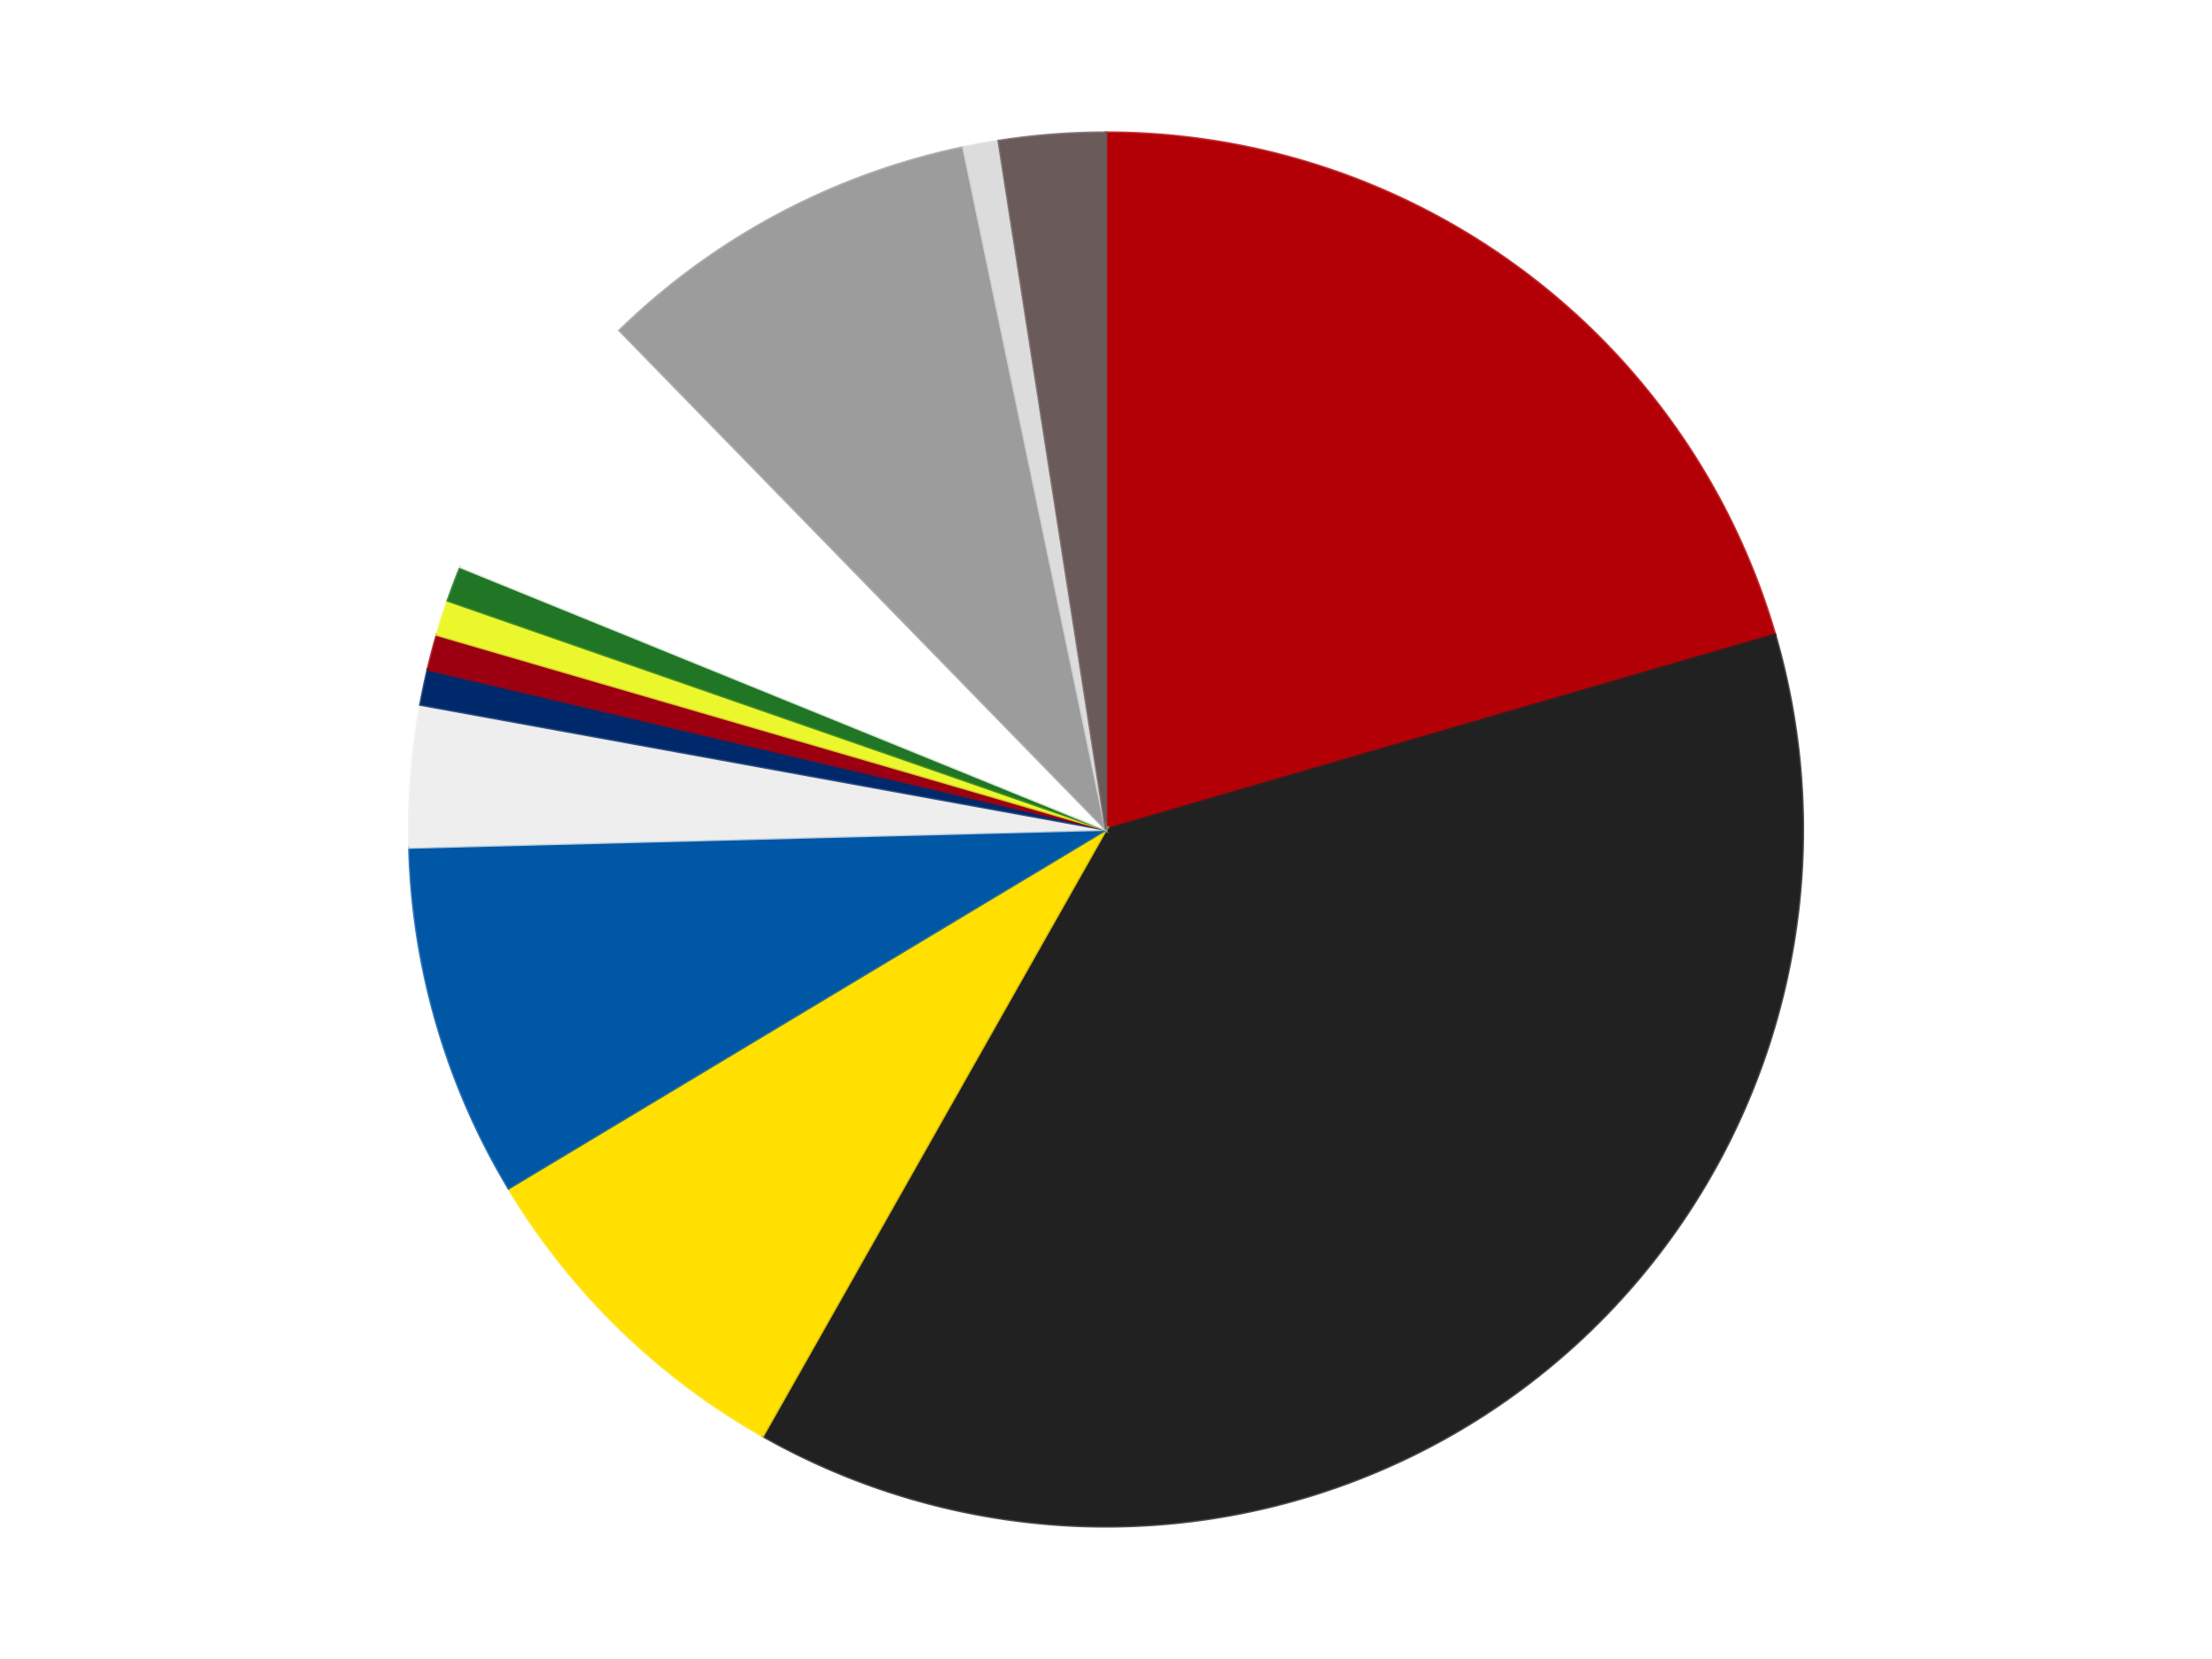 <?xml version='1.0' encoding='utf-8'?>
<svg xmlns="http://www.w3.org/2000/svg" xmlns:xlink="http://www.w3.org/1999/xlink" id="chart-55bf5cb7-eeaa-439f-9448-44e442b93f93" class="pygal-chart" viewBox="0 0 800 600"><!--Generated with pygal 3.1.0 (lxml) ©Kozea 2012-2025 on 2025-12-23--><!--http://pygal.org--><!--http://github.com/Kozea/pygal--><defs><style type="text/css">#chart-55bf5cb7-eeaa-439f-9448-44e442b93f93{-webkit-user-select:none;-webkit-font-smoothing:antialiased;font-family:Consolas,"Liberation Mono",Menlo,Courier,monospace}#chart-55bf5cb7-eeaa-439f-9448-44e442b93f93 .title{font-family:Consolas,"Liberation Mono",Menlo,Courier,monospace;font-size:16px}#chart-55bf5cb7-eeaa-439f-9448-44e442b93f93 .legends .legend text{font-family:Consolas,"Liberation Mono",Menlo,Courier,monospace;font-size:14px}#chart-55bf5cb7-eeaa-439f-9448-44e442b93f93 .axis text{font-family:Consolas,"Liberation Mono",Menlo,Courier,monospace;font-size:10px}#chart-55bf5cb7-eeaa-439f-9448-44e442b93f93 .axis text.major{font-family:Consolas,"Liberation Mono",Menlo,Courier,monospace;font-size:10px}#chart-55bf5cb7-eeaa-439f-9448-44e442b93f93 .text-overlay text.value{font-family:Consolas,"Liberation Mono",Menlo,Courier,monospace;font-size:16px}#chart-55bf5cb7-eeaa-439f-9448-44e442b93f93 .text-overlay text.label{font-family:Consolas,"Liberation Mono",Menlo,Courier,monospace;font-size:10px}#chart-55bf5cb7-eeaa-439f-9448-44e442b93f93 .tooltip{font-family:Consolas,"Liberation Mono",Menlo,Courier,monospace;font-size:14px}#chart-55bf5cb7-eeaa-439f-9448-44e442b93f93 text.no_data{font-family:Consolas,"Liberation Mono",Menlo,Courier,monospace;font-size:64px}
#chart-55bf5cb7-eeaa-439f-9448-44e442b93f93{background-color:transparent}#chart-55bf5cb7-eeaa-439f-9448-44e442b93f93 path,#chart-55bf5cb7-eeaa-439f-9448-44e442b93f93 line,#chart-55bf5cb7-eeaa-439f-9448-44e442b93f93 rect,#chart-55bf5cb7-eeaa-439f-9448-44e442b93f93 circle{-webkit-transition:150ms;-moz-transition:150ms;transition:150ms}#chart-55bf5cb7-eeaa-439f-9448-44e442b93f93 .graph &gt; .background{fill:transparent}#chart-55bf5cb7-eeaa-439f-9448-44e442b93f93 .plot &gt; .background{fill:transparent}#chart-55bf5cb7-eeaa-439f-9448-44e442b93f93 .graph{fill:rgba(0,0,0,.87)}#chart-55bf5cb7-eeaa-439f-9448-44e442b93f93 text.no_data{fill:rgba(0,0,0,1)}#chart-55bf5cb7-eeaa-439f-9448-44e442b93f93 .title{fill:rgba(0,0,0,1)}#chart-55bf5cb7-eeaa-439f-9448-44e442b93f93 .legends .legend text{fill:rgba(0,0,0,.87)}#chart-55bf5cb7-eeaa-439f-9448-44e442b93f93 .legends .legend:hover text{fill:rgba(0,0,0,1)}#chart-55bf5cb7-eeaa-439f-9448-44e442b93f93 .axis .line{stroke:rgba(0,0,0,1)}#chart-55bf5cb7-eeaa-439f-9448-44e442b93f93 .axis .guide.line{stroke:rgba(0,0,0,.54)}#chart-55bf5cb7-eeaa-439f-9448-44e442b93f93 .axis .major.line{stroke:rgba(0,0,0,.87)}#chart-55bf5cb7-eeaa-439f-9448-44e442b93f93 .axis text.major{fill:rgba(0,0,0,1)}#chart-55bf5cb7-eeaa-439f-9448-44e442b93f93 .axis.y .guides:hover .guide.line,#chart-55bf5cb7-eeaa-439f-9448-44e442b93f93 .line-graph .axis.x .guides:hover .guide.line,#chart-55bf5cb7-eeaa-439f-9448-44e442b93f93 .stackedline-graph .axis.x .guides:hover .guide.line,#chart-55bf5cb7-eeaa-439f-9448-44e442b93f93 .xy-graph .axis.x .guides:hover .guide.line{stroke:rgba(0,0,0,1)}#chart-55bf5cb7-eeaa-439f-9448-44e442b93f93 .axis .guides:hover text{fill:rgba(0,0,0,1)}#chart-55bf5cb7-eeaa-439f-9448-44e442b93f93 .reactive{fill-opacity:1.0;stroke-opacity:.8;stroke-width:1}#chart-55bf5cb7-eeaa-439f-9448-44e442b93f93 .ci{stroke:rgba(0,0,0,.87)}#chart-55bf5cb7-eeaa-439f-9448-44e442b93f93 .reactive.active,#chart-55bf5cb7-eeaa-439f-9448-44e442b93f93 .active .reactive{fill-opacity:0.6;stroke-opacity:.9;stroke-width:4}#chart-55bf5cb7-eeaa-439f-9448-44e442b93f93 .ci .reactive.active{stroke-width:1.5}#chart-55bf5cb7-eeaa-439f-9448-44e442b93f93 .series text{fill:rgba(0,0,0,1)}#chart-55bf5cb7-eeaa-439f-9448-44e442b93f93 .tooltip rect{fill:transparent;stroke:rgba(0,0,0,1);-webkit-transition:opacity 150ms;-moz-transition:opacity 150ms;transition:opacity 150ms}#chart-55bf5cb7-eeaa-439f-9448-44e442b93f93 .tooltip .label{fill:rgba(0,0,0,.87)}#chart-55bf5cb7-eeaa-439f-9448-44e442b93f93 .tooltip .label{fill:rgba(0,0,0,.87)}#chart-55bf5cb7-eeaa-439f-9448-44e442b93f93 .tooltip .legend{font-size:.8em;fill:rgba(0,0,0,.54)}#chart-55bf5cb7-eeaa-439f-9448-44e442b93f93 .tooltip .x_label{font-size:.6em;fill:rgba(0,0,0,1)}#chart-55bf5cb7-eeaa-439f-9448-44e442b93f93 .tooltip .xlink{font-size:.5em;text-decoration:underline}#chart-55bf5cb7-eeaa-439f-9448-44e442b93f93 .tooltip .value{font-size:1.5em}#chart-55bf5cb7-eeaa-439f-9448-44e442b93f93 .bound{font-size:.5em}#chart-55bf5cb7-eeaa-439f-9448-44e442b93f93 .max-value{font-size:.75em;fill:rgba(0,0,0,.54)}#chart-55bf5cb7-eeaa-439f-9448-44e442b93f93 .map-element{fill:transparent;stroke:rgba(0,0,0,.54) !important}#chart-55bf5cb7-eeaa-439f-9448-44e442b93f93 .map-element .reactive{fill-opacity:inherit;stroke-opacity:inherit}#chart-55bf5cb7-eeaa-439f-9448-44e442b93f93 .color-0,#chart-55bf5cb7-eeaa-439f-9448-44e442b93f93 .color-0 a:visited{stroke:#F44336;fill:#F44336}#chart-55bf5cb7-eeaa-439f-9448-44e442b93f93 .color-1,#chart-55bf5cb7-eeaa-439f-9448-44e442b93f93 .color-1 a:visited{stroke:#3F51B5;fill:#3F51B5}#chart-55bf5cb7-eeaa-439f-9448-44e442b93f93 .color-2,#chart-55bf5cb7-eeaa-439f-9448-44e442b93f93 .color-2 a:visited{stroke:#009688;fill:#009688}#chart-55bf5cb7-eeaa-439f-9448-44e442b93f93 .color-3,#chart-55bf5cb7-eeaa-439f-9448-44e442b93f93 .color-3 a:visited{stroke:#FFC107;fill:#FFC107}#chart-55bf5cb7-eeaa-439f-9448-44e442b93f93 .color-4,#chart-55bf5cb7-eeaa-439f-9448-44e442b93f93 .color-4 a:visited{stroke:#FF5722;fill:#FF5722}#chart-55bf5cb7-eeaa-439f-9448-44e442b93f93 .color-5,#chart-55bf5cb7-eeaa-439f-9448-44e442b93f93 .color-5 a:visited{stroke:#9C27B0;fill:#9C27B0}#chart-55bf5cb7-eeaa-439f-9448-44e442b93f93 .color-6,#chart-55bf5cb7-eeaa-439f-9448-44e442b93f93 .color-6 a:visited{stroke:#03A9F4;fill:#03A9F4}#chart-55bf5cb7-eeaa-439f-9448-44e442b93f93 .color-7,#chart-55bf5cb7-eeaa-439f-9448-44e442b93f93 .color-7 a:visited{stroke:#8BC34A;fill:#8BC34A}#chart-55bf5cb7-eeaa-439f-9448-44e442b93f93 .color-8,#chart-55bf5cb7-eeaa-439f-9448-44e442b93f93 .color-8 a:visited{stroke:#FF9800;fill:#FF9800}#chart-55bf5cb7-eeaa-439f-9448-44e442b93f93 .color-9,#chart-55bf5cb7-eeaa-439f-9448-44e442b93f93 .color-9 a:visited{stroke:#E91E63;fill:#E91E63}#chart-55bf5cb7-eeaa-439f-9448-44e442b93f93 .color-10,#chart-55bf5cb7-eeaa-439f-9448-44e442b93f93 .color-10 a:visited{stroke:#2196F3;fill:#2196F3}#chart-55bf5cb7-eeaa-439f-9448-44e442b93f93 .color-11,#chart-55bf5cb7-eeaa-439f-9448-44e442b93f93 .color-11 a:visited{stroke:#4CAF50;fill:#4CAF50}#chart-55bf5cb7-eeaa-439f-9448-44e442b93f93 .color-12,#chart-55bf5cb7-eeaa-439f-9448-44e442b93f93 .color-12 a:visited{stroke:#FFEB3B;fill:#FFEB3B}#chart-55bf5cb7-eeaa-439f-9448-44e442b93f93 .text-overlay .color-0 text{fill:black}#chart-55bf5cb7-eeaa-439f-9448-44e442b93f93 .text-overlay .color-1 text{fill:black}#chart-55bf5cb7-eeaa-439f-9448-44e442b93f93 .text-overlay .color-2 text{fill:black}#chart-55bf5cb7-eeaa-439f-9448-44e442b93f93 .text-overlay .color-3 text{fill:black}#chart-55bf5cb7-eeaa-439f-9448-44e442b93f93 .text-overlay .color-4 text{fill:black}#chart-55bf5cb7-eeaa-439f-9448-44e442b93f93 .text-overlay .color-5 text{fill:black}#chart-55bf5cb7-eeaa-439f-9448-44e442b93f93 .text-overlay .color-6 text{fill:black}#chart-55bf5cb7-eeaa-439f-9448-44e442b93f93 .text-overlay .color-7 text{fill:black}#chart-55bf5cb7-eeaa-439f-9448-44e442b93f93 .text-overlay .color-8 text{fill:black}#chart-55bf5cb7-eeaa-439f-9448-44e442b93f93 .text-overlay .color-9 text{fill:black}#chart-55bf5cb7-eeaa-439f-9448-44e442b93f93 .text-overlay .color-10 text{fill:black}#chart-55bf5cb7-eeaa-439f-9448-44e442b93f93 .text-overlay .color-11 text{fill:black}#chart-55bf5cb7-eeaa-439f-9448-44e442b93f93 .text-overlay .color-12 text{fill:black}
#chart-55bf5cb7-eeaa-439f-9448-44e442b93f93 text.no_data{text-anchor:middle}#chart-55bf5cb7-eeaa-439f-9448-44e442b93f93 .guide.line{fill:none}#chart-55bf5cb7-eeaa-439f-9448-44e442b93f93 .centered{text-anchor:middle}#chart-55bf5cb7-eeaa-439f-9448-44e442b93f93 .title{text-anchor:middle}#chart-55bf5cb7-eeaa-439f-9448-44e442b93f93 .legends .legend text{fill-opacity:1}#chart-55bf5cb7-eeaa-439f-9448-44e442b93f93 .axis.x text{text-anchor:middle}#chart-55bf5cb7-eeaa-439f-9448-44e442b93f93 .axis.x:not(.web) text[transform]{text-anchor:start}#chart-55bf5cb7-eeaa-439f-9448-44e442b93f93 .axis.x:not(.web) text[transform].backwards{text-anchor:end}#chart-55bf5cb7-eeaa-439f-9448-44e442b93f93 .axis.y text{text-anchor:end}#chart-55bf5cb7-eeaa-439f-9448-44e442b93f93 .axis.y text[transform].backwards{text-anchor:start}#chart-55bf5cb7-eeaa-439f-9448-44e442b93f93 .axis.y2 text{text-anchor:start}#chart-55bf5cb7-eeaa-439f-9448-44e442b93f93 .axis.y2 text[transform].backwards{text-anchor:end}#chart-55bf5cb7-eeaa-439f-9448-44e442b93f93 .axis .guide.line{stroke-dasharray:4,4;stroke:black}#chart-55bf5cb7-eeaa-439f-9448-44e442b93f93 .axis .major.guide.line{stroke-dasharray:6,6;stroke:black}#chart-55bf5cb7-eeaa-439f-9448-44e442b93f93 .horizontal .axis.y .guide.line,#chart-55bf5cb7-eeaa-439f-9448-44e442b93f93 .horizontal .axis.y2 .guide.line,#chart-55bf5cb7-eeaa-439f-9448-44e442b93f93 .vertical .axis.x .guide.line{opacity:0}#chart-55bf5cb7-eeaa-439f-9448-44e442b93f93 .horizontal .axis.always_show .guide.line,#chart-55bf5cb7-eeaa-439f-9448-44e442b93f93 .vertical .axis.always_show .guide.line{opacity:1 !important}#chart-55bf5cb7-eeaa-439f-9448-44e442b93f93 .axis.y .guides:hover .guide.line,#chart-55bf5cb7-eeaa-439f-9448-44e442b93f93 .axis.y2 .guides:hover .guide.line,#chart-55bf5cb7-eeaa-439f-9448-44e442b93f93 .axis.x .guides:hover .guide.line{opacity:1}#chart-55bf5cb7-eeaa-439f-9448-44e442b93f93 .axis .guides:hover text{opacity:1}#chart-55bf5cb7-eeaa-439f-9448-44e442b93f93 .nofill{fill:none}#chart-55bf5cb7-eeaa-439f-9448-44e442b93f93 .subtle-fill{fill-opacity:.2}#chart-55bf5cb7-eeaa-439f-9448-44e442b93f93 .dot{stroke-width:1px;fill-opacity:1;stroke-opacity:1}#chart-55bf5cb7-eeaa-439f-9448-44e442b93f93 .dot.active{stroke-width:5px}#chart-55bf5cb7-eeaa-439f-9448-44e442b93f93 .dot.negative{fill:transparent}#chart-55bf5cb7-eeaa-439f-9448-44e442b93f93 text,#chart-55bf5cb7-eeaa-439f-9448-44e442b93f93 tspan{stroke:none !important}#chart-55bf5cb7-eeaa-439f-9448-44e442b93f93 .series text.active{opacity:1}#chart-55bf5cb7-eeaa-439f-9448-44e442b93f93 .tooltip rect{fill-opacity:.95;stroke-width:.5}#chart-55bf5cb7-eeaa-439f-9448-44e442b93f93 .tooltip text{fill-opacity:1}#chart-55bf5cb7-eeaa-439f-9448-44e442b93f93 .showable{visibility:hidden}#chart-55bf5cb7-eeaa-439f-9448-44e442b93f93 .showable.shown{visibility:visible}#chart-55bf5cb7-eeaa-439f-9448-44e442b93f93 .gauge-background{fill:rgba(229,229,229,1);stroke:none}#chart-55bf5cb7-eeaa-439f-9448-44e442b93f93 .bg-lines{stroke:transparent;stroke-width:2px}</style><script type="text/javascript">window.pygal = window.pygal || {};window.pygal.config = window.pygal.config || {};window.pygal.config['55bf5cb7-eeaa-439f-9448-44e442b93f93'] = {"allow_interruptions": false, "box_mode": "extremes", "classes": ["pygal-chart"], "css": ["file://style.css", "file://graph.css"], "defs": [], "disable_xml_declaration": false, "dots_size": 2.5, "dynamic_print_values": false, "explicit_size": false, "fill": false, "force_uri_protocol": "https", "formatter": null, "half_pie": false, "height": 600, "include_x_axis": false, "inner_radius": 0, "interpolate": null, "interpolation_parameters": {}, "interpolation_precision": 250, "inverse_y_axis": false, "js": ["//kozea.github.io/pygal.js/2.0.x/pygal-tooltips.min.js"], "legend_at_bottom": false, "legend_at_bottom_columns": null, "legend_box_size": 12, "logarithmic": false, "margin": 20, "margin_bottom": null, "margin_left": null, "margin_right": null, "margin_top": null, "max_scale": 16, "min_scale": 4, "missing_value_fill_truncation": "x", "no_data_text": "No data", "no_prefix": false, "order_min": null, "pretty_print": false, "print_labels": false, "print_values": false, "print_values_position": "center", "print_zeroes": true, "range": null, "reverse_direction": false, "rounded_bars": null, "secondary_range": null, "show_dots": true, "show_legend": false, "show_minor_x_labels": true, "show_minor_y_labels": true, "show_only_major_dots": false, "show_x_guides": false, "show_x_labels": true, "show_y_guides": true, "show_y_labels": true, "spacing": 10, "stack_from_top": false, "strict": false, "stroke": true, "stroke_style": null, "style": {"background": "transparent", "ci_colors": [], "colors": ["#F44336", "#3F51B5", "#009688", "#FFC107", "#FF5722", "#9C27B0", "#03A9F4", "#8BC34A", "#FF9800", "#E91E63", "#2196F3", "#4CAF50", "#FFEB3B", "#673AB7", "#00BCD4", "#CDDC39", "#9E9E9E", "#607D8B"], "dot_opacity": "1", "font_family": "Consolas, \"Liberation Mono\", Menlo, Courier, monospace", "foreground": "rgba(0, 0, 0, .87)", "foreground_strong": "rgba(0, 0, 0, 1)", "foreground_subtle": "rgba(0, 0, 0, .54)", "guide_stroke_color": "black", "guide_stroke_dasharray": "4,4", "label_font_family": "Consolas, \"Liberation Mono\", Menlo, Courier, monospace", "label_font_size": 10, "legend_font_family": "Consolas, \"Liberation Mono\", Menlo, Courier, monospace", "legend_font_size": 14, "major_guide_stroke_color": "black", "major_guide_stroke_dasharray": "6,6", "major_label_font_family": "Consolas, \"Liberation Mono\", Menlo, Courier, monospace", "major_label_font_size": 10, "no_data_font_family": "Consolas, \"Liberation Mono\", Menlo, Courier, monospace", "no_data_font_size": 64, "opacity": "1.0", "opacity_hover": "0.6", "plot_background": "transparent", "stroke_opacity": ".8", "stroke_opacity_hover": ".9", "stroke_width": "1", "stroke_width_hover": "4", "title_font_family": "Consolas, \"Liberation Mono\", Menlo, Courier, monospace", "title_font_size": 16, "tooltip_font_family": "Consolas, \"Liberation Mono\", Menlo, Courier, monospace", "tooltip_font_size": 14, "transition": "150ms", "value_background": "rgba(229, 229, 229, 1)", "value_colors": [], "value_font_family": "Consolas, \"Liberation Mono\", Menlo, Courier, monospace", "value_font_size": 16, "value_label_font_family": "Consolas, \"Liberation Mono\", Menlo, Courier, monospace", "value_label_font_size": 10}, "title": null, "tooltip_border_radius": 0, "tooltip_fancy_mode": true, "truncate_label": null, "truncate_legend": null, "width": 800, "x_label_rotation": 0, "x_labels": null, "x_labels_major": null, "x_labels_major_count": null, "x_labels_major_every": null, "x_title": null, "xrange": null, "y_label_rotation": 0, "y_labels": null, "y_labels_major": null, "y_labels_major_count": null, "y_labels_major_every": null, "y_title": null, "zero": 0, "legends": ["Red", "Black", "Yellow", "Blue", "Trans-Clear", "Trans-Dark Blue", "Trans-Red", "Trans-Yellow", "Trans-Green", "White", "Light Gray", "Chrome Silver", "Dark Gray"]}</script><script type="text/javascript" xlink:href="https://kozea.github.io/pygal.js/2.0.x/pygal-tooltips.min.js"/></defs><title>Pygal</title><g class="graph pie-graph vertical"><rect x="0" y="0" width="800" height="600" class="background"/><g transform="translate(20, 20)" class="plot"><rect x="0" y="0" width="760" height="560" class="background"/><g class="series serie-0 color-0"><g class="slices"><g class="slice" style="fill: #B30006; stroke: #B30006"><path d="M380 28 A252 252 0 0 1 621.958 209.57 L380 280 A0 0 0 0 0 380 280 z" class="slice reactive tooltip-trigger"/><desc class="value">25</desc><desc class="x centered">455.6269993490944</desc><desc class="y centered">179.22025516279535</desc></g></g></g><g class="series serie-1 color-1"><g class="slices"><g class="slice" style="fill: #212121; stroke: #212121"><path d="M621.958 209.57 A252 252 0 0 1 255.878 499.312 L380 280 A0 0 0 0 0 380 280 z" class="slice reactive tooltip-trigger"/><desc class="value">46</desc><desc class="x centered">458.1967947102553</desc><desc class="y centered">378.7990956286655</desc></g></g></g><g class="series serie-2 color-2"><g class="slices"><g class="slice" style="fill: #FFE001; stroke: #FFE001"><path d="M255.878 499.312 A252 252 0 0 1 163.957 409.728 L380 280 A0 0 0 0 0 380 280 z" class="slice reactive tooltip-trigger"/><desc class="value">10</desc><desc class="x centered">292.0590364994407</desc><desc class="y centered">370.2351757276136</desc></g></g></g><g class="series serie-3 color-3"><g class="slices"><g class="slice" style="fill: #0057A6; stroke: #0057A6"><path d="M163.957 409.728 A252 252 0 0 1 128.084 286.488 L380 280 A0 0 0 0 0 380 280 z" class="slice reactive tooltip-trigger"/><desc class="value">10</desc><desc class="x centered">259.0211159173782</desc><desc class="y centered">315.21518999130285</desc></g></g></g><g class="series serie-4 color-4"><g class="slices"><g class="slice" style="fill: #EEEEEE; stroke: #EEEEEE"><path d="M128.084 286.488 A252 252 0 0 1 132.083 234.821 L380 280 A0 0 0 0 0 380 280 z" class="slice reactive tooltip-trigger"/><desc class="value">4</desc><desc class="x centered">254.37579166748563</desc><desc class="y centered">270.2758917720426</desc></g></g></g><g class="series serie-5 color-5"><g class="slices"><g class="slice" style="fill: #00296B; stroke: #00296B"><path d="M132.083 234.821 A252 252 0 0 1 134.737 222.119 L380 280 A0 0 0 0 0 380 280 z" class="slice reactive tooltip-trigger"/><desc class="value">1</desc><desc class="x centered">256.6641836779849</desc><desc class="y centered">254.2264396680987</desc></g></g></g><g class="series serie-6 color-6"><g class="slices"><g class="slice" style="fill: #9C0010; stroke: #9C0010"><path d="M134.737 222.119 A252 252 0 0 1 138.042 209.57 L380 280 A0 0 0 0 0 380 280 z" class="slice reactive tooltip-trigger"/><desc class="value">1</desc><desc class="x centered">258.15450667629364</desc><desc class="y centered">247.9114388496052</desc></g></g></g><g class="series serie-7 color-7"><g class="slices"><g class="slice" style="fill: #EBF72D; stroke: #EBF72D"><path d="M138.042 209.57 A252 252 0 0 1 141.989 197.207 L380 280 A0 0 0 0 0 380 280 z" class="slice reactive tooltip-trigger"/><desc class="value">1</desc><desc class="x centered">259.9679420187738</desc><desc class="y centered">241.6815311267328</desc></g></g></g><g class="series serie-8 color-8"><g class="slices"><g class="slice" style="fill: #217625; stroke: #217625"><path d="M141.989 197.207 A252 252 0 0 1 146.566 185.065 L380 280 A0 0 0 0 0 380 280 z" class="slice reactive tooltip-trigger"/><desc class="value">1</desc><desc class="x centered">262.0996808008978</desc><desc class="y centered">235.55323709481416</desc></g></g></g><g class="series serie-9 color-9"><g class="slices"><g class="slice" style="fill: #FFFFFF; stroke: #FFFFFF"><path d="M146.566 185.065 A252 252 0 0 1 204.118 99.53 L380 280 A0 0 0 0 0 380 280 z" class="slice reactive tooltip-trigger"/><desc class="value">8</desc><desc class="x centered">275.4606962923699</desc><desc class="y centered">209.6612910246152</desc></g></g></g><g class="series serie-10 color-10"><g class="slices"><g class="slice" style="fill: #9C9C9C; stroke: #9C9C9C"><path d="M204.118 99.53 A252 252 0 0 1 328.453 33.328 L380 280 A0 0 0 0 0 380 280 z" class="slice reactive tooltip-trigger"/><desc class="value">11</desc><desc class="x centered">320.78293037855747</desc><desc class="y centered">168.78247141098115</desc></g></g></g><g class="series serie-11 color-11"><g class="slices"><g class="slice" style="fill: #DCDCDC; stroke: #DCDCDC"><path d="M328.453 33.328 A252 252 0 0 1 341.22 31.002 L380 280 A0 0 0 0 0 380 280 z" class="slice reactive tooltip-trigger"/><desc class="value">1</desc><desc class="x centered">357.41062438984704</desc><desc class="y centered">156.04145810173696</desc></g></g></g><g class="series serie-12 color-12"><g class="slices"><g class="slice" style="fill: #6B5A5A; stroke: #6B5A5A"><path d="M341.22 31.002 A252 252 0 0 1 380 28 L380 280 A0 0 0 0 0 380 280 z" class="slice reactive tooltip-trigger"/><desc class="value">3</desc><desc class="x centered">370.2758917720422</desc><desc class="y centered">154.37579166748566</desc></g></g></g></g><g class="titles"/><g transform="translate(20, 20)" class="plot overlay"><g class="series serie-0 color-0"/><g class="series serie-1 color-1"/><g class="series serie-2 color-2"/><g class="series serie-3 color-3"/><g class="series serie-4 color-4"/><g class="series serie-5 color-5"/><g class="series serie-6 color-6"/><g class="series serie-7 color-7"/><g class="series serie-8 color-8"/><g class="series serie-9 color-9"/><g class="series serie-10 color-10"/><g class="series serie-11 color-11"/><g class="series serie-12 color-12"/></g><g transform="translate(20, 20)" class="plot text-overlay"><g class="series serie-0 color-0"/><g class="series serie-1 color-1"/><g class="series serie-2 color-2"/><g class="series serie-3 color-3"/><g class="series serie-4 color-4"/><g class="series serie-5 color-5"/><g class="series serie-6 color-6"/><g class="series serie-7 color-7"/><g class="series serie-8 color-8"/><g class="series serie-9 color-9"/><g class="series serie-10 color-10"/><g class="series serie-11 color-11"/><g class="series serie-12 color-12"/></g><g transform="translate(20, 20)" class="plot tooltip-overlay"><g transform="translate(0 0)" style="opacity: 0" class="tooltip"><rect rx="0" ry="0" width="0" height="0" class="tooltip-box"/><g class="text"/></g></g></g></svg>